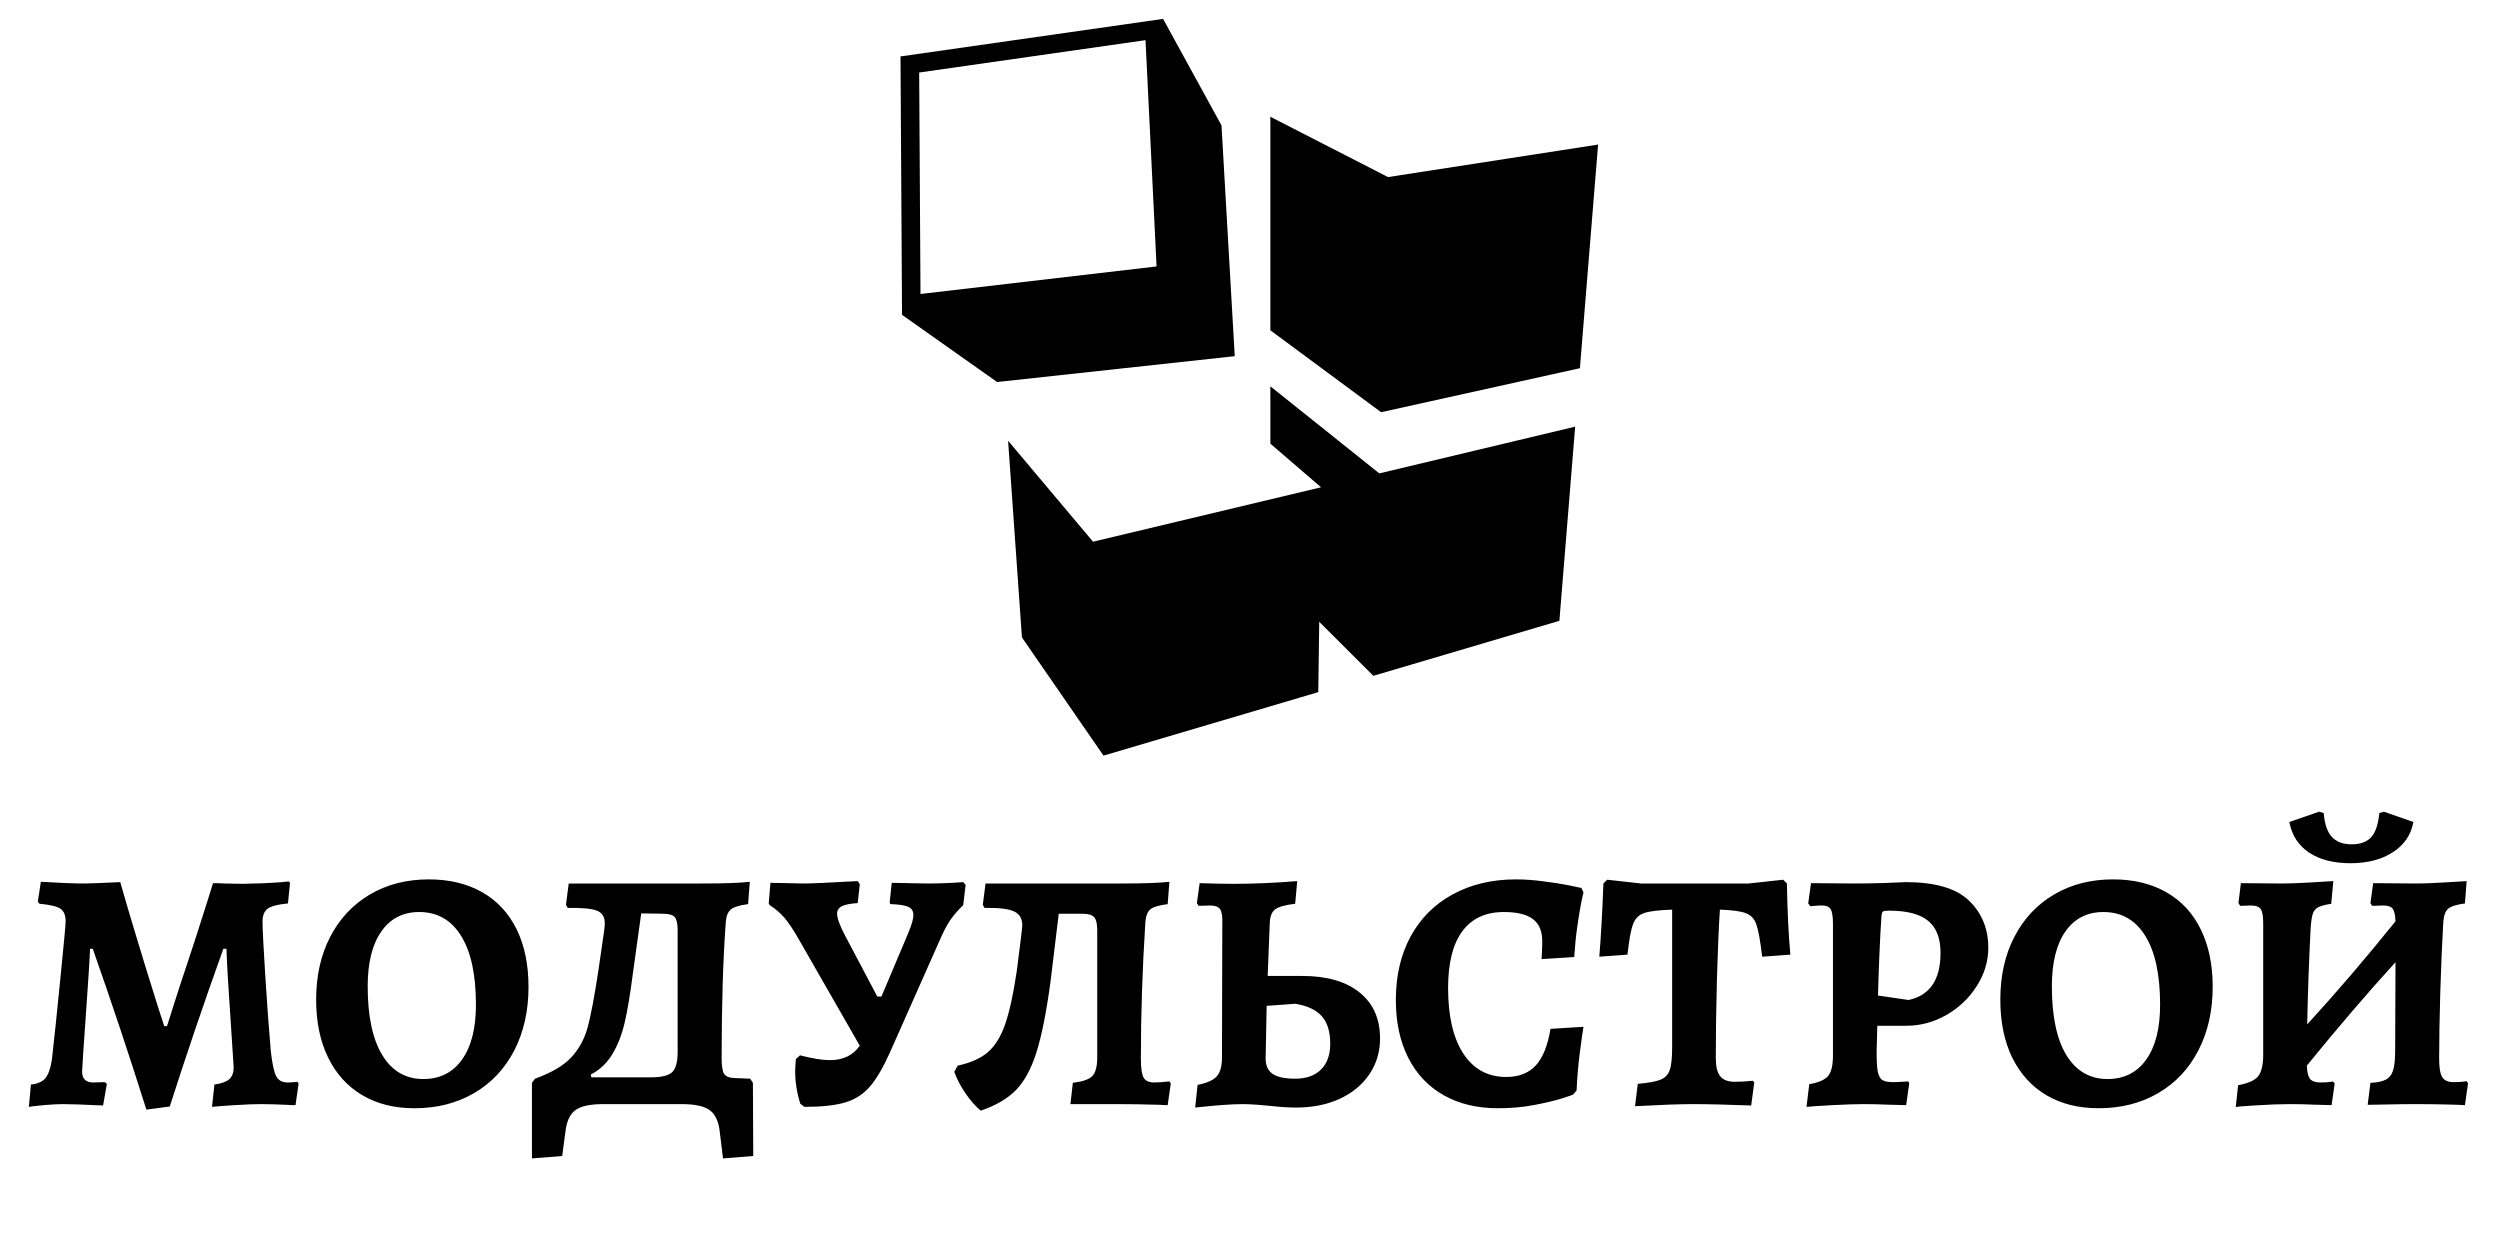 <svg xmlns="http://www.w3.org/2000/svg" tabindex="0" id="logo" viewBox="0 0 397 197"> <g transform="translate(143,3) scale(1.17,1.17)"><g><g transform="translate(-7.91, -5.525) scale(1.105)"><path d="M92.842,20.437L90.61,47.905l-24.421,5.406l-13.6-10.061l-0.001-26.229l14.451,7.408L92.842,20.437z M65.969,60.826  L52.589,50.131l0.002,7.047l6.223,5.354l-28.008,6.685L20.374,56.814l1.7,24.16l10.019,14.519l26.379-7.8l0.118-8.639l6.649,6.636  l22.849-6.757l1.938-23.848L65.969,60.826z M48.212,46.428l-29.188,3.175l-11.678-8.25L7.158,9.611L39.411,5l7.175,13.083  L48.212,46.428z M9.452,11.587c0.02,3.199,0.138,23.184,0.162,27.202c4.036-0.471,25.573-2.985,28.996-3.383  c-0.167-3.415-1.164-23.833-1.357-27.793C33.304,8.178,12.643,11.133,9.452,11.587z" fill="currentColor"/></g></g> </g> <g transform="translate(3,120) scale(1.819,1.819)"> <g opacity="1" fill="currentColor" style="font-size: 30px; font-family: &quot;Alegreya SC&quot;, &quot;Source Sans 3&quot;, &quot;Roboto&quot;; font-style: normal; font-weight: bold"><path d="M11.13 30.9Q8.88 23.76 6.45 16.86L6.21 16.86Q6.21 17.19 6.09 19.05Q5.97 20.91 5.88 22.14Q5.52 27.18 5.52 27.57Q5.52 28.53 6.48 28.53L7.5 28.5L7.68 28.65L7.35 30.54Q4.83 30.42 3.84 30.42Q3.15 30.42 2.17 30.51Q1.2 30.6 0.87 30.66L1.05 28.71Q1.92 28.62 2.31 28.16Q2.7 27.69 2.88 26.55Q3.15 24.21 3.61 19.56Q4.08 14.91 4.08 14.46Q4.08 13.65 3.61 13.35Q3.15 13.05 1.8 12.93L1.65 12.75L1.92 11.01Q4.38 11.16 5.67 11.16Q6.33 11.16 8.85 11.04Q10.05 15.27 12.18 22.05L12.69 23.61L12.93 23.61Q13.11 23.01 13.41 22.1Q13.71 21.18 14.04 20.13Q15.57 15.57 16.95 11.13Q17.58 11.13 17.97 11.16L19.56 11.19L20.49 11.16Q21.12 11.16 22.11 11.1Q23.1 11.04 23.55 10.98L23.67 11.1L23.49 12.9Q22.2 13.02 21.73 13.35Q21.27 13.68 21.27 14.49Q21.27 15.42 21.51 19.22Q21.75 23.01 21.99 25.77Q22.17 27.42 22.46 27.98Q22.74 28.53 23.46 28.53Q23.79 28.53 24.02 28.5Q24.24 28.47 24.3 28.47L24.42 28.62L24.15 30.51Q23.7 30.51 23.34 30.48Q22.02 30.42 21.12 30.42Q20.25 30.42 18.83 30.51Q17.4 30.6 16.86 30.66L17.07 28.71Q17.97 28.59 18.36 28.25Q18.75 27.9 18.75 27.21Q18.75 27.09 18.51 23.49Q18.18 18.78 18.12 16.86L17.85 16.86Q15.33 23.88 13.17 30.63L11.13 30.9ZM34.53 30.78Q31.89 30.78 29.96 29.63Q28.02 28.47 26.99 26.34Q25.95 24.21 25.95 21.3Q25.95 18.18 27.18 15.81Q28.41 13.44 30.64 12.12Q32.88 10.8 35.79 10.8Q38.49 10.8 40.46 11.93Q42.42 13.05 43.46 15.17Q44.49 17.28 44.49 20.19Q44.49 23.31 43.25 25.73Q42 28.14 39.74 29.46Q37.47 30.78 34.53 30.78ZM35.31 28.23Q37.47 28.23 38.68 26.54Q39.9 24.84 39.9 21.75Q39.9 17.82 38.61 15.74Q37.32 13.65 34.95 13.65Q32.82 13.65 31.64 15.35Q30.45 17.04 30.45 20.13Q30.45 24.06 31.73 26.15Q33 28.23 35.31 28.23ZM64.11 34.95L61.47 35.16L61.17 32.7Q60.99 31.38 60.24 30.9Q59.49 30.42 57.9 30.42L51 30.42Q49.38 30.42 48.65 30.9Q47.91 31.38 47.73 32.7L47.43 34.95L44.79 35.16L44.79 28.56L45.06 28.2Q47.22 27.42 48.22 26.34Q49.23 25.26 49.65 23.73Q50.07 22.2 50.61 18.63L51.09 15.3Q51.15 14.82 51.15 14.64Q51.15 13.8 50.46 13.53Q49.77 13.26 47.91 13.29L47.76 13.02L48 11.16L59.61 11.16Q62.58 11.16 63.81 11.01L63.66 12.96Q62.52 13.11 62.15 13.43Q61.77 13.74 61.71 14.55Q61.35 19.5 61.35 26.4Q61.35 27.42 61.56 27.77Q61.77 28.11 62.43 28.14L63.84 28.2L64.08 28.56ZM57.51 15.24Q57.51 14.4 57.26 14.1Q57 13.8 56.25 13.8L54.33 13.77L53.58 19.17Q53.25 21.72 52.88 23.33Q52.5 24.93 51.79 26.09Q51.09 27.24 49.92 27.84L49.98 28.08L55.23 28.08Q56.55 28.08 57.03 27.63Q57.51 27.18 57.51 25.86ZM82.65 11.28L82.44 13.05Q81.75 13.71 81.3 14.37Q80.85 15.03 80.31 16.29L76.05 25.89Q75.15 27.9 74.29 28.89Q73.44 29.88 72.15 30.27Q70.86 30.66 68.58 30.66L68.22 30.39Q67.77 28.98 67.77 27.54Q67.77 27.21 67.83 26.49L68.19 26.16Q69.81 26.58 70.8 26.58Q72.54 26.58 73.41 25.32L68.13 16.11Q67.38 14.79 66.84 14.16Q66.3 13.53 65.55 13.05L65.46 12.9L65.61 11.1L68.52 11.16Q69.45 11.16 73.23 10.95L73.41 11.22L73.23 12.87Q72.27 12.93 71.85 13.14Q71.43 13.35 71.43 13.8Q71.43 14.4 72.15 15.75L74.94 21.03L75.3 21.03L77.67 15.42Q78.09 14.4 78.09 13.92Q78.09 13.38 77.63 13.19Q77.16 12.99 76.08 12.96L76.02 12.81L76.2 11.1L79.23 11.16Q80.91 11.16 82.44 11.04ZM100.56 28.62L100.29 30.51Q99.87 30.51 99.63 30.48Q97.59 30.42 95.88 30.42L91.8 30.42L92.01 28.56Q93.27 28.41 93.7 27.98Q94.14 27.54 94.14 26.34L94.14 15.24Q94.14 14.4 93.87 14.1Q93.6 13.8 92.85 13.8L90.78 13.8L90.06 19.74Q89.52 23.73 88.83 25.91Q88.14 28.08 87.03 29.21Q85.92 30.33 83.97 30.99Q83.28 30.42 82.64 29.48Q81.99 28.53 81.66 27.6L81.96 27.06Q83.64 26.7 84.59 25.89Q85.53 25.08 86.1 23.45Q86.67 21.81 87.12 18.78L87.54 15.42Q87.6 14.94 87.6 14.82Q87.6 13.92 86.86 13.59Q86.13 13.26 84.3 13.29L84.15 13.02L84.39 11.16L96.24 11.16Q99.21 11.16 100.44 11.01L100.29 12.96Q99.12 13.11 98.76 13.43Q98.4 13.74 98.34 14.55Q97.95 20.73 97.95 26.46Q97.95 27.69 98.19 28.11Q98.43 28.53 99.12 28.53Q99.54 28.53 100.44 28.44ZM111.51 30.72Q110.49 30.72 109.2 30.57Q108.93 30.54 108.18 30.48Q107.43 30.42 106.83 30.42Q105.42 30.42 102.69 30.72L102.9 28.74Q104.13 28.5 104.58 27.99Q105.03 27.48 105.03 26.34L105.06 14.64Q105.09 13.71 104.86 13.4Q104.64 13.08 104.01 13.08L102.99 13.11L102.84 12.87L103.08 11.13Q105 11.19 105.96 11.19Q108.66 11.19 111.6 10.95L111.42 12.93Q110.13 13.08 109.68 13.41Q109.23 13.74 109.2 14.64L109.02 19.23L112.02 19.23Q115.26 19.23 117.04 20.67Q118.83 22.11 118.83 24.69Q118.83 26.43 117.9 27.81Q116.97 29.19 115.3 29.96Q113.64 30.72 111.51 30.72ZM111.42 28.2Q112.86 28.2 113.67 27.41Q114.48 26.61 114.48 25.14Q114.48 23.55 113.73 22.73Q112.98 21.9 111.42 21.66L108.93 21.84L108.84 26.43Q108.84 27.36 109.45 27.78Q110.07 28.2 111.42 28.2ZM129.12 30.78Q126.39 30.78 124.38 29.64Q122.37 28.5 121.29 26.37Q120.21 24.24 120.21 21.33Q120.21 18.15 121.5 15.78Q122.79 13.41 125.17 12.11Q127.56 10.8 130.71 10.8Q131.82 10.8 133.09 10.97Q134.37 11.13 135.27 11.31Q136.17 11.49 136.41 11.55L136.59 11.94Q136.53 12.15 136.38 12.9Q136.23 13.65 136.05 14.91Q135.87 16.17 135.78 17.58L132.93 17.76Q132.93 17.64 132.96 17.21Q132.99 16.77 132.99 16.2Q132.99 14.88 132.18 14.27Q131.37 13.65 129.63 13.65Q127.26 13.65 126.01 15.33Q124.77 17.01 124.77 20.28Q124.77 23.97 126.1 26.01Q127.44 28.05 129.84 28.05Q131.49 28.05 132.42 27.05Q133.35 26.04 133.71 23.85L136.59 23.67Q136.5 24.18 136.27 25.92Q136.05 27.66 135.99 29.22L135.69 29.58Q135.69 29.61 134.68 29.93Q133.68 30.24 132.22 30.51Q130.77 30.78 129.12 30.78ZM141.33 28.65Q142.71 28.53 143.31 28.29Q143.91 28.05 144.12 27.45Q144.33 26.85 144.33 25.47L144.33 13.44Q142.59 13.5 141.88 13.74Q141.18 13.98 140.91 14.72Q140.64 15.45 140.43 17.37L137.97 17.55Q138.18 15.06 138.33 11.16L138.66 10.83L141.63 11.16L150.99 11.16L154.02 10.83L154.35 11.16Q154.41 14.76 154.65 17.37L152.19 17.55Q151.95 15.51 151.69 14.76Q151.44 14.01 150.79 13.76Q150.15 13.5 148.5 13.44Q148.35 15.66 148.24 19.47Q148.14 23.28 148.14 26.4Q148.14 27.51 148.53 27.99Q148.92 28.47 149.79 28.47Q150.54 28.47 151.38 28.38L151.5 28.53L151.23 30.54Q148.05 30.42 146.07 30.42Q144.51 30.42 141.09 30.6ZM156.3 28.68Q157.53 28.47 157.95 27.96Q158.37 27.45 158.37 26.16L158.37 14.7Q158.37 13.74 158.17 13.41Q157.98 13.08 157.41 13.08Q157.08 13.08 156.78 13.11Q156.48 13.14 156.39 13.14L156.21 12.9L156.45 11.13L160.23 11.16Q161.37 11.16 162.76 11.12Q164.16 11.07 164.73 11.04Q168.57 11.04 170.25 12.66Q171.93 14.28 171.93 16.77Q171.93 18.54 170.92 20.12Q169.92 21.69 168.27 22.64Q166.62 23.58 164.76 23.58L162.24 23.58L162.18 25.86Q162.18 27.03 162.28 27.57Q162.39 28.11 162.67 28.31Q162.96 28.5 163.59 28.5Q164.01 28.5 164.4 28.47Q164.79 28.44 164.94 28.44L165.03 28.59L164.76 30.51Q164.34 30.51 163.21 30.47Q162.09 30.42 161.04 30.42Q160.02 30.42 158.32 30.51Q156.63 30.6 156.06 30.66ZM164.97 21.33Q167.76 20.73 167.76 17.22Q167.76 15.3 166.68 14.42Q165.6 13.53 163.26 13.53Q162.84 13.53 162.73 13.61Q162.63 13.68 162.6 14.04Q162.42 16.74 162.3 20.94L164.97 21.33ZM181.56 30.78Q178.92 30.78 176.98 29.63Q175.05 28.47 174.01 26.34Q172.98 24.21 172.98 21.3Q172.98 18.18 174.21 15.81Q175.44 13.44 177.67 12.12Q179.91 10.8 182.82 10.8Q185.52 10.8 187.48 11.93Q189.45 13.05 190.48 15.17Q191.52 17.28 191.52 20.19Q191.52 23.31 190.27 25.73Q189.03 28.14 186.76 29.46Q184.5 30.78 181.56 30.78ZM182.34 28.23Q184.5 28.23 185.71 26.54Q186.93 24.84 186.93 21.75Q186.93 17.82 185.64 15.74Q184.35 13.65 181.98 13.65Q179.85 13.65 178.66 15.35Q177.48 17.04 177.48 20.13Q177.48 24.06 178.75 26.15Q180.03 28.23 182.34 28.23ZM213.81 28.62L213.54 30.51Q213.12 30.48 211.89 30.45Q210.66 30.42 209.19 30.42Q208.05 30.42 206.79 30.45Q205.53 30.48 205.05 30.48L205.29 28.56Q206.16 28.53 206.62 28.29Q207.09 28.05 207.27 27.47Q207.45 26.88 207.45 25.77L207.48 18.03Q203.79 22.08 199.74 27.06Q199.77 27.9 200.02 28.22Q200.28 28.53 200.91 28.53Q201.33 28.53 201.63 28.5Q201.93 28.47 202.02 28.44L202.17 28.62L201.9 30.51Q201.51 30.51 200.43 30.47Q199.35 30.42 198.3 30.42Q196.98 30.42 195.27 30.53Q193.56 30.63 193.53 30.69L193.74 28.77Q195.03 28.53 195.46 28.02Q195.9 27.51 195.93 26.25L195.93 14.64Q195.93 13.71 195.72 13.4Q195.51 13.08 194.85 13.08L193.92 13.11L193.77 12.87L193.98 11.13L197.58 11.16Q198.51 11.16 200.04 11.07Q201.57 10.98 202.05 10.95L201.87 12.93Q201.06 13.05 200.71 13.25Q200.37 13.44 200.25 13.83Q200.13 14.22 200.07 15.09Q199.86 19.14 199.77 23.46Q203.49 19.41 207.48 14.46Q207.45 13.65 207.24 13.37Q207.03 13.08 206.4 13.08L205.44 13.11L205.29 12.87L205.53 11.13L209.34 11.16Q210.21 11.16 211.71 11.07Q213.21 10.98 213.69 10.95L213.54 12.9Q212.43 13.05 212.07 13.37Q211.71 13.68 211.65 14.55Q211.5 17.13 211.39 20.61Q211.29 24.09 211.29 26.46Q211.29 27.63 211.56 28.07Q211.83 28.5 212.55 28.5Q212.97 28.5 213.28 28.47Q213.6 28.44 213.69 28.41ZM203.55 9.39Q201.33 9.39 199.93 8.46Q198.54 7.53 198.21 5.79L200.82 4.89L201.21 5.01Q201.33 6.45 201.93 7.1Q202.53 7.74 203.64 7.74Q204.78 7.74 205.35 7.13Q205.92 6.51 206.07 5.01L206.46 4.89L209.04 5.79Q208.74 7.47 207.25 8.43Q205.77 9.39 203.55 9.39Z"/></g></g>  </svg>